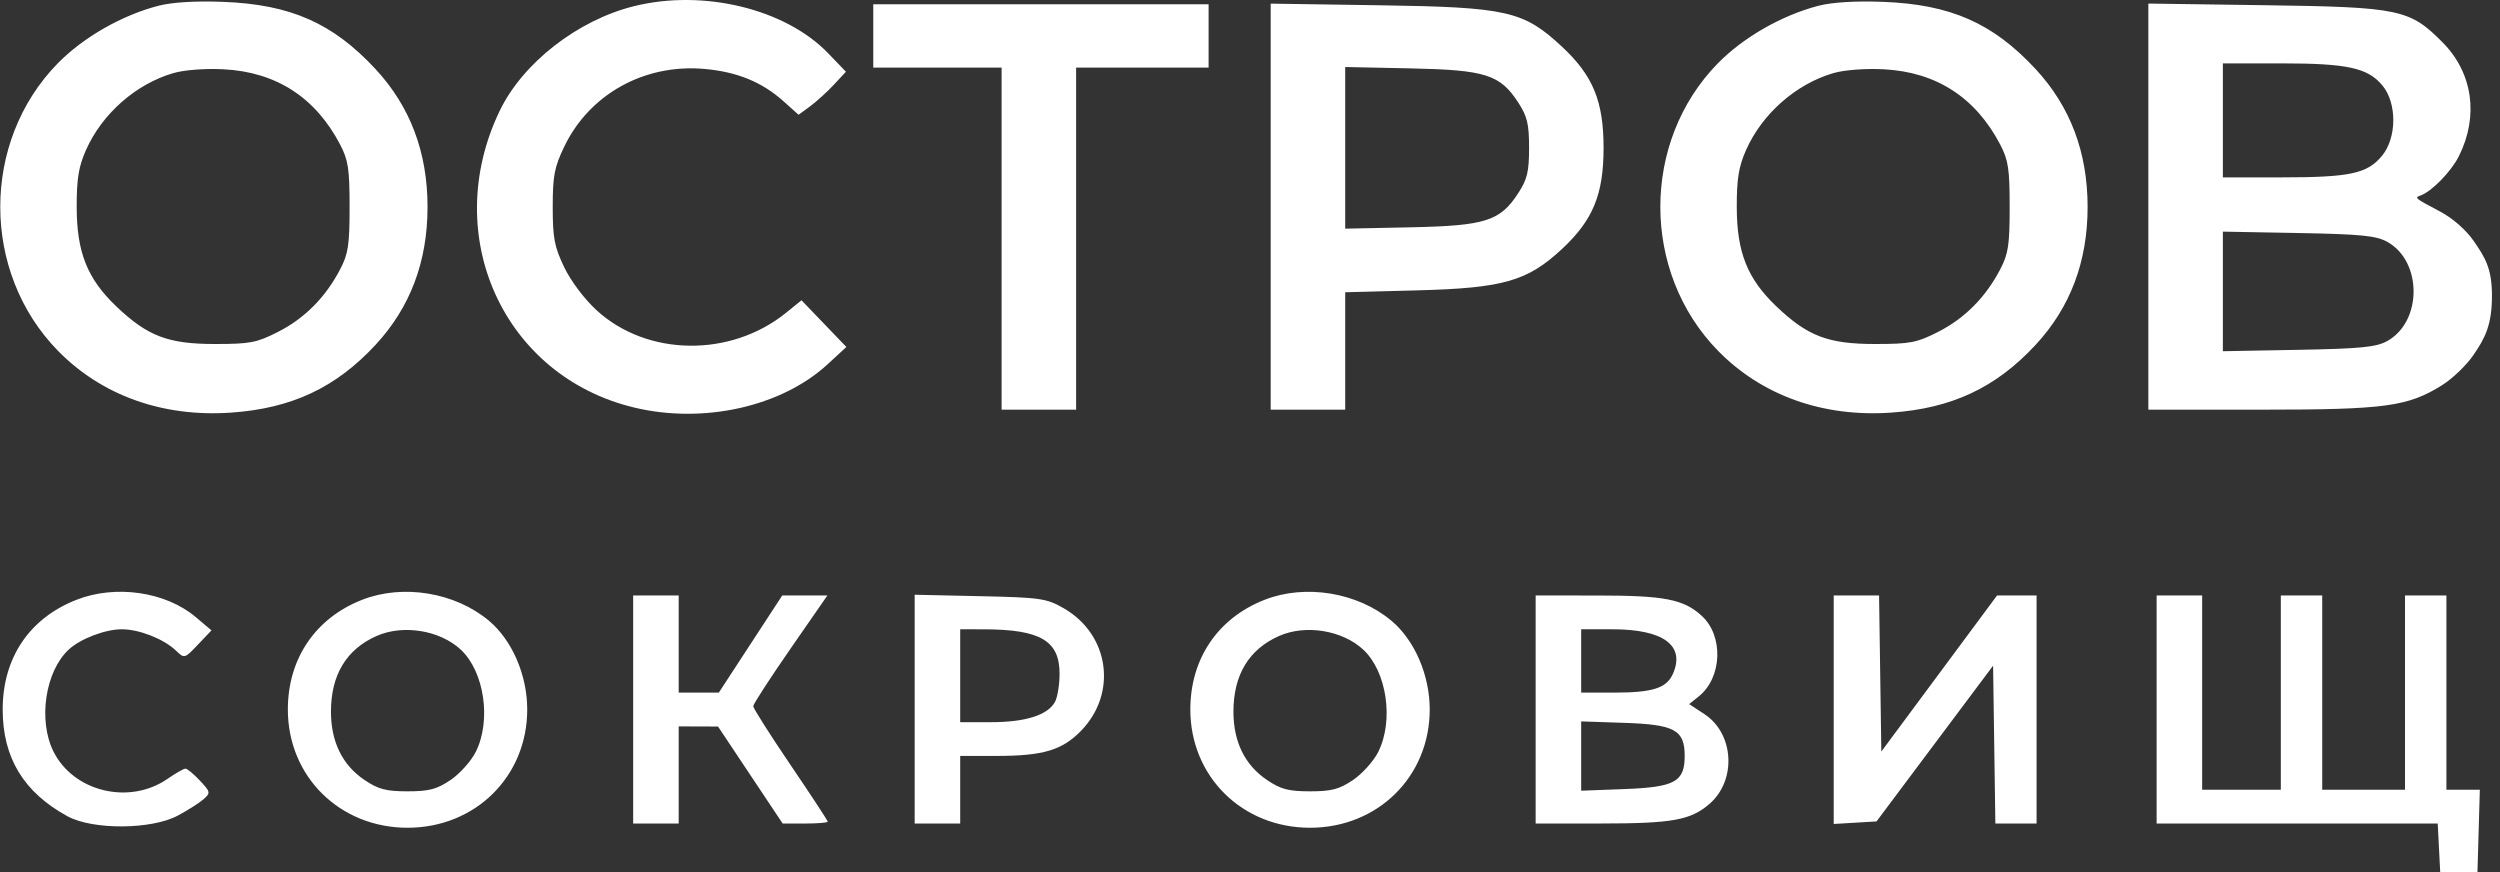 <svg width="301" height="105" viewBox="0 0 301 105" fill="currentColor" xmlns="http://www.w3.org/2000/svg">
<rect x="0" y="0" width="301" height="105" fill="#333333" stroke="none"/>
<path fill-rule="evenodd" clip-rule="evenodd" d="M19.048 0.701C14.658 1.843 10.023 4.496 6.96 7.62C-2.288 17.055 -2.277 32.794 6.986 42.243C12.26 47.623 19.595 50.245 27.794 49.681C35.109 49.177 40.423 46.688 45.215 41.519C49.395 37.011 51.475 31.495 51.475 24.919C51.475 18.342 49.395 12.826 45.215 8.319C40.088 2.788 34.99 0.537 26.887 0.225C23.527 0.095 20.721 0.266 19.048 0.701ZM76.368 0.735C69.551 2.42 62.932 7.576 60.152 13.367C52.947 28.377 60.614 45.283 76.342 49.065C84.7 51.075 94.108 48.969 99.659 43.846L101.902 41.776L96.501 36.154L94.631 37.666C87.953 43.061 77.901 42.924 71.829 37.355C70.356 36.004 68.731 33.842 67.927 32.166C66.747 29.706 66.548 28.665 66.548 24.919C66.548 21.172 66.747 20.131 67.927 17.671C70.958 11.351 77.548 7.678 84.751 8.294C88.706 8.633 91.728 9.859 94.315 12.177L96.148 13.818L97.53 12.805C98.289 12.247 99.572 11.082 100.381 10.214L101.85 8.637L99.71 6.413C94.571 1.072 84.711 -1.327 76.368 0.735ZM218.921 0.701C214.531 1.843 209.897 4.496 206.834 7.62C197.585 17.055 197.597 32.794 206.859 42.243C212.134 47.623 219.469 50.245 227.667 49.681C234.983 49.177 240.296 46.688 245.089 41.519C249.269 37.011 251.348 31.495 251.348 24.919C251.348 18.342 249.269 12.826 245.089 8.319C239.962 2.788 234.864 0.537 226.761 0.225C223.401 0.095 220.594 0.266 218.921 0.701ZM105.142 8.14H120.594V49.324H129.565V8.14H145.515V0.513H105.142V8.14ZM152.992 49.324H161.964V35.188L170.562 34.962C181.018 34.688 183.892 33.867 188.082 29.961C191.803 26.492 193.07 23.403 193.07 17.8C193.07 12.197 191.803 9.109 188.082 5.639C183.435 1.307 181.489 0.864 166.076 0.634L152.992 0.438V49.324ZM258.661 49.324H272.263C287.189 49.324 289.9 48.957 294.034 46.371C295.26 45.605 296.942 43.992 297.773 42.786C299.193 40.724 300.031 39.155 300.031 35.596C300.031 32.291 299.192 30.975 297.788 28.952C296.898 27.669 295.285 26.263 293.801 25.476C290.693 23.83 290.672 23.813 291.452 23.529C292.801 23.039 295.13 20.644 296.052 18.8C298.466 13.974 297.724 8.775 294.102 5.117C290.127 1.105 288.937 0.855 272.742 0.628L258.661 0.43V49.324ZM267.633 21.359L274.735 21.356C282.942 21.353 285.024 20.905 286.791 18.763C288.582 16.592 288.611 12.435 286.852 10.302C285.092 8.169 282.643 7.631 274.678 7.631H267.633V21.359ZM20.881 8.799C16.373 10.105 12.292 13.694 10.357 18.054C9.466 20.06 9.23 21.509 9.234 24.919C9.24 30.377 10.504 33.551 13.998 36.885C17.763 40.477 20.232 41.418 25.89 41.418C30.126 41.418 30.931 41.261 33.518 39.936C36.7 38.307 39.193 35.792 40.947 32.441C41.93 30.562 42.09 29.511 42.09 24.919C42.09 20.326 41.93 19.275 40.947 17.396C37.98 11.728 33.255 8.674 26.937 8.342C24.727 8.226 22.204 8.416 20.881 8.799ZM161.964 27.531L169.814 27.369C178.854 27.182 180.611 26.625 182.796 23.257C183.881 21.586 184.101 20.667 184.101 17.8C184.101 14.934 183.881 14.015 182.796 12.343C180.611 8.975 178.854 8.418 169.814 8.232L161.964 8.069V27.531ZM220.755 8.799C216.247 10.105 212.166 13.694 210.23 18.054C209.34 20.06 209.103 21.509 209.107 24.919C209.114 30.377 210.377 33.551 213.871 36.885C217.636 40.477 220.105 41.418 225.764 41.418C229.999 41.418 230.805 41.261 233.392 39.936C236.574 38.307 239.066 35.792 240.82 32.441C241.803 30.562 241.963 29.511 241.963 24.919C241.963 20.326 241.803 19.275 240.82 17.396C237.853 11.728 233.129 8.674 226.81 8.342C224.601 8.226 222.077 8.416 220.755 8.799ZM267.633 42.287L276.729 42.119C284.272 41.98 286.101 41.798 287.437 41.053C291.647 38.706 291.647 31.469 287.437 29.122C286.101 28.377 284.272 28.195 276.729 28.056L267.633 27.888V42.287ZM9.193 72.221C3.525 74.448 0.323 79.215 0.323 85.424C0.323 91.239 2.86 95.413 8.138 98.284C11.179 99.938 18.238 99.894 21.404 98.2C22.638 97.54 24.045 96.644 24.53 96.209C25.367 95.458 25.343 95.343 24.063 93.98C23.32 93.19 22.541 92.543 22.33 92.543C22.12 92.543 21.149 93.095 20.174 93.77C15.584 96.948 8.868 95.342 6.44 90.487C4.561 86.73 5.45 80.814 8.286 78.198C9.697 76.897 12.67 75.764 14.675 75.764C16.762 75.764 19.719 76.93 21.178 78.328C22.206 79.313 22.218 79.31 23.836 77.607L25.462 75.897L23.558 74.29C19.934 71.234 13.911 70.366 9.193 72.221ZM43.585 72.221C37.961 74.431 34.657 79.317 34.657 85.424C34.657 93.488 40.906 99.661 49.068 99.661C57.23 99.661 63.478 93.488 63.478 85.424C63.478 81.291 61.672 77.096 58.88 74.747C54.811 71.323 48.514 70.283 43.585 72.221ZM152.244 72.221C146.62 74.431 143.316 79.317 143.316 85.424C143.316 93.488 149.565 99.661 157.727 99.661C165.889 99.661 172.138 93.488 172.138 85.424C172.138 81.291 170.331 77.096 167.539 74.747C163.47 71.323 157.173 70.283 152.244 72.221ZM76.233 99.153H81.715V87.458L86.451 87.474L94.232 99.153H96.946C98.438 99.153 99.659 99.052 99.659 98.929C99.659 98.805 97.641 95.728 95.173 92.09C92.706 88.452 90.687 85.273 90.687 85.027C90.687 84.781 92.697 81.681 95.152 78.138L99.617 71.696H94.181L86.546 83.391H81.715V71.696H76.233V99.153ZM110.126 99.153H115.609V91.017L119.97 91.014C125.566 91.011 127.86 90.335 130.129 88.02C134.578 83.481 133.581 76.383 128.051 73.222C125.988 72.043 125.258 71.938 117.977 71.779L110.126 71.607V99.153ZM184.892 99.153L192.742 99.15C201.333 99.147 203.538 98.752 205.801 96.808C209.101 93.976 208.801 88.345 205.225 85.99L203.377 84.774L204.534 83.845C207.355 81.582 207.538 76.559 204.887 74.143C202.689 72.139 200.428 71.702 192.244 71.699L184.892 71.696V99.153ZM220.78 99.206L225.934 98.898L239.969 80.147L240.241 99.153H245.203V71.696H240.444L226.512 90.488L226.24 71.696H220.78V99.206ZM259.658 99.153H293.502L293.801 105H298.287L298.572 95.085H294.548V71.696H289.564V95.085H279.595V71.696H274.611V95.085H265.141V71.696H259.658V99.153ZM45.344 76.569C41.705 78.179 39.847 81.259 39.847 85.679C39.847 89.313 41.219 92.109 43.885 93.909C45.548 95.031 46.475 95.276 49.068 95.276C51.661 95.276 52.588 95.031 54.251 93.909C55.364 93.157 56.728 91.636 57.282 90.529C59.182 86.729 58.309 80.829 55.458 78.198C52.937 75.873 48.524 75.162 45.344 76.569ZM115.609 86.95H119.363C123.489 86.95 126.196 86.08 127.033 84.484C127.329 83.919 127.572 82.402 127.572 81.112C127.572 77.143 125.256 75.783 118.475 75.769L115.609 75.764V86.95ZM154.004 76.569C150.364 78.179 148.506 81.259 148.506 85.679C148.506 89.313 149.878 92.109 152.544 93.909C154.207 95.031 155.134 95.276 157.727 95.276C160.32 95.276 161.247 95.031 162.91 93.909C164.023 93.157 165.388 91.636 165.941 90.529C167.842 86.729 166.969 80.829 164.117 78.198C161.596 75.873 157.184 75.162 154.004 76.569ZM190.375 83.391H194.33C198.964 83.391 200.647 82.858 201.41 81.15C202.94 77.724 200.291 75.764 194.129 75.764H190.375V83.391ZM190.375 95.201L195.569 95.004C201.661 94.775 202.836 94.13 202.836 91.017C202.836 87.887 201.645 87.235 195.558 87.031L190.375 86.857V95.201Z" fill="white"/>
</svg>
